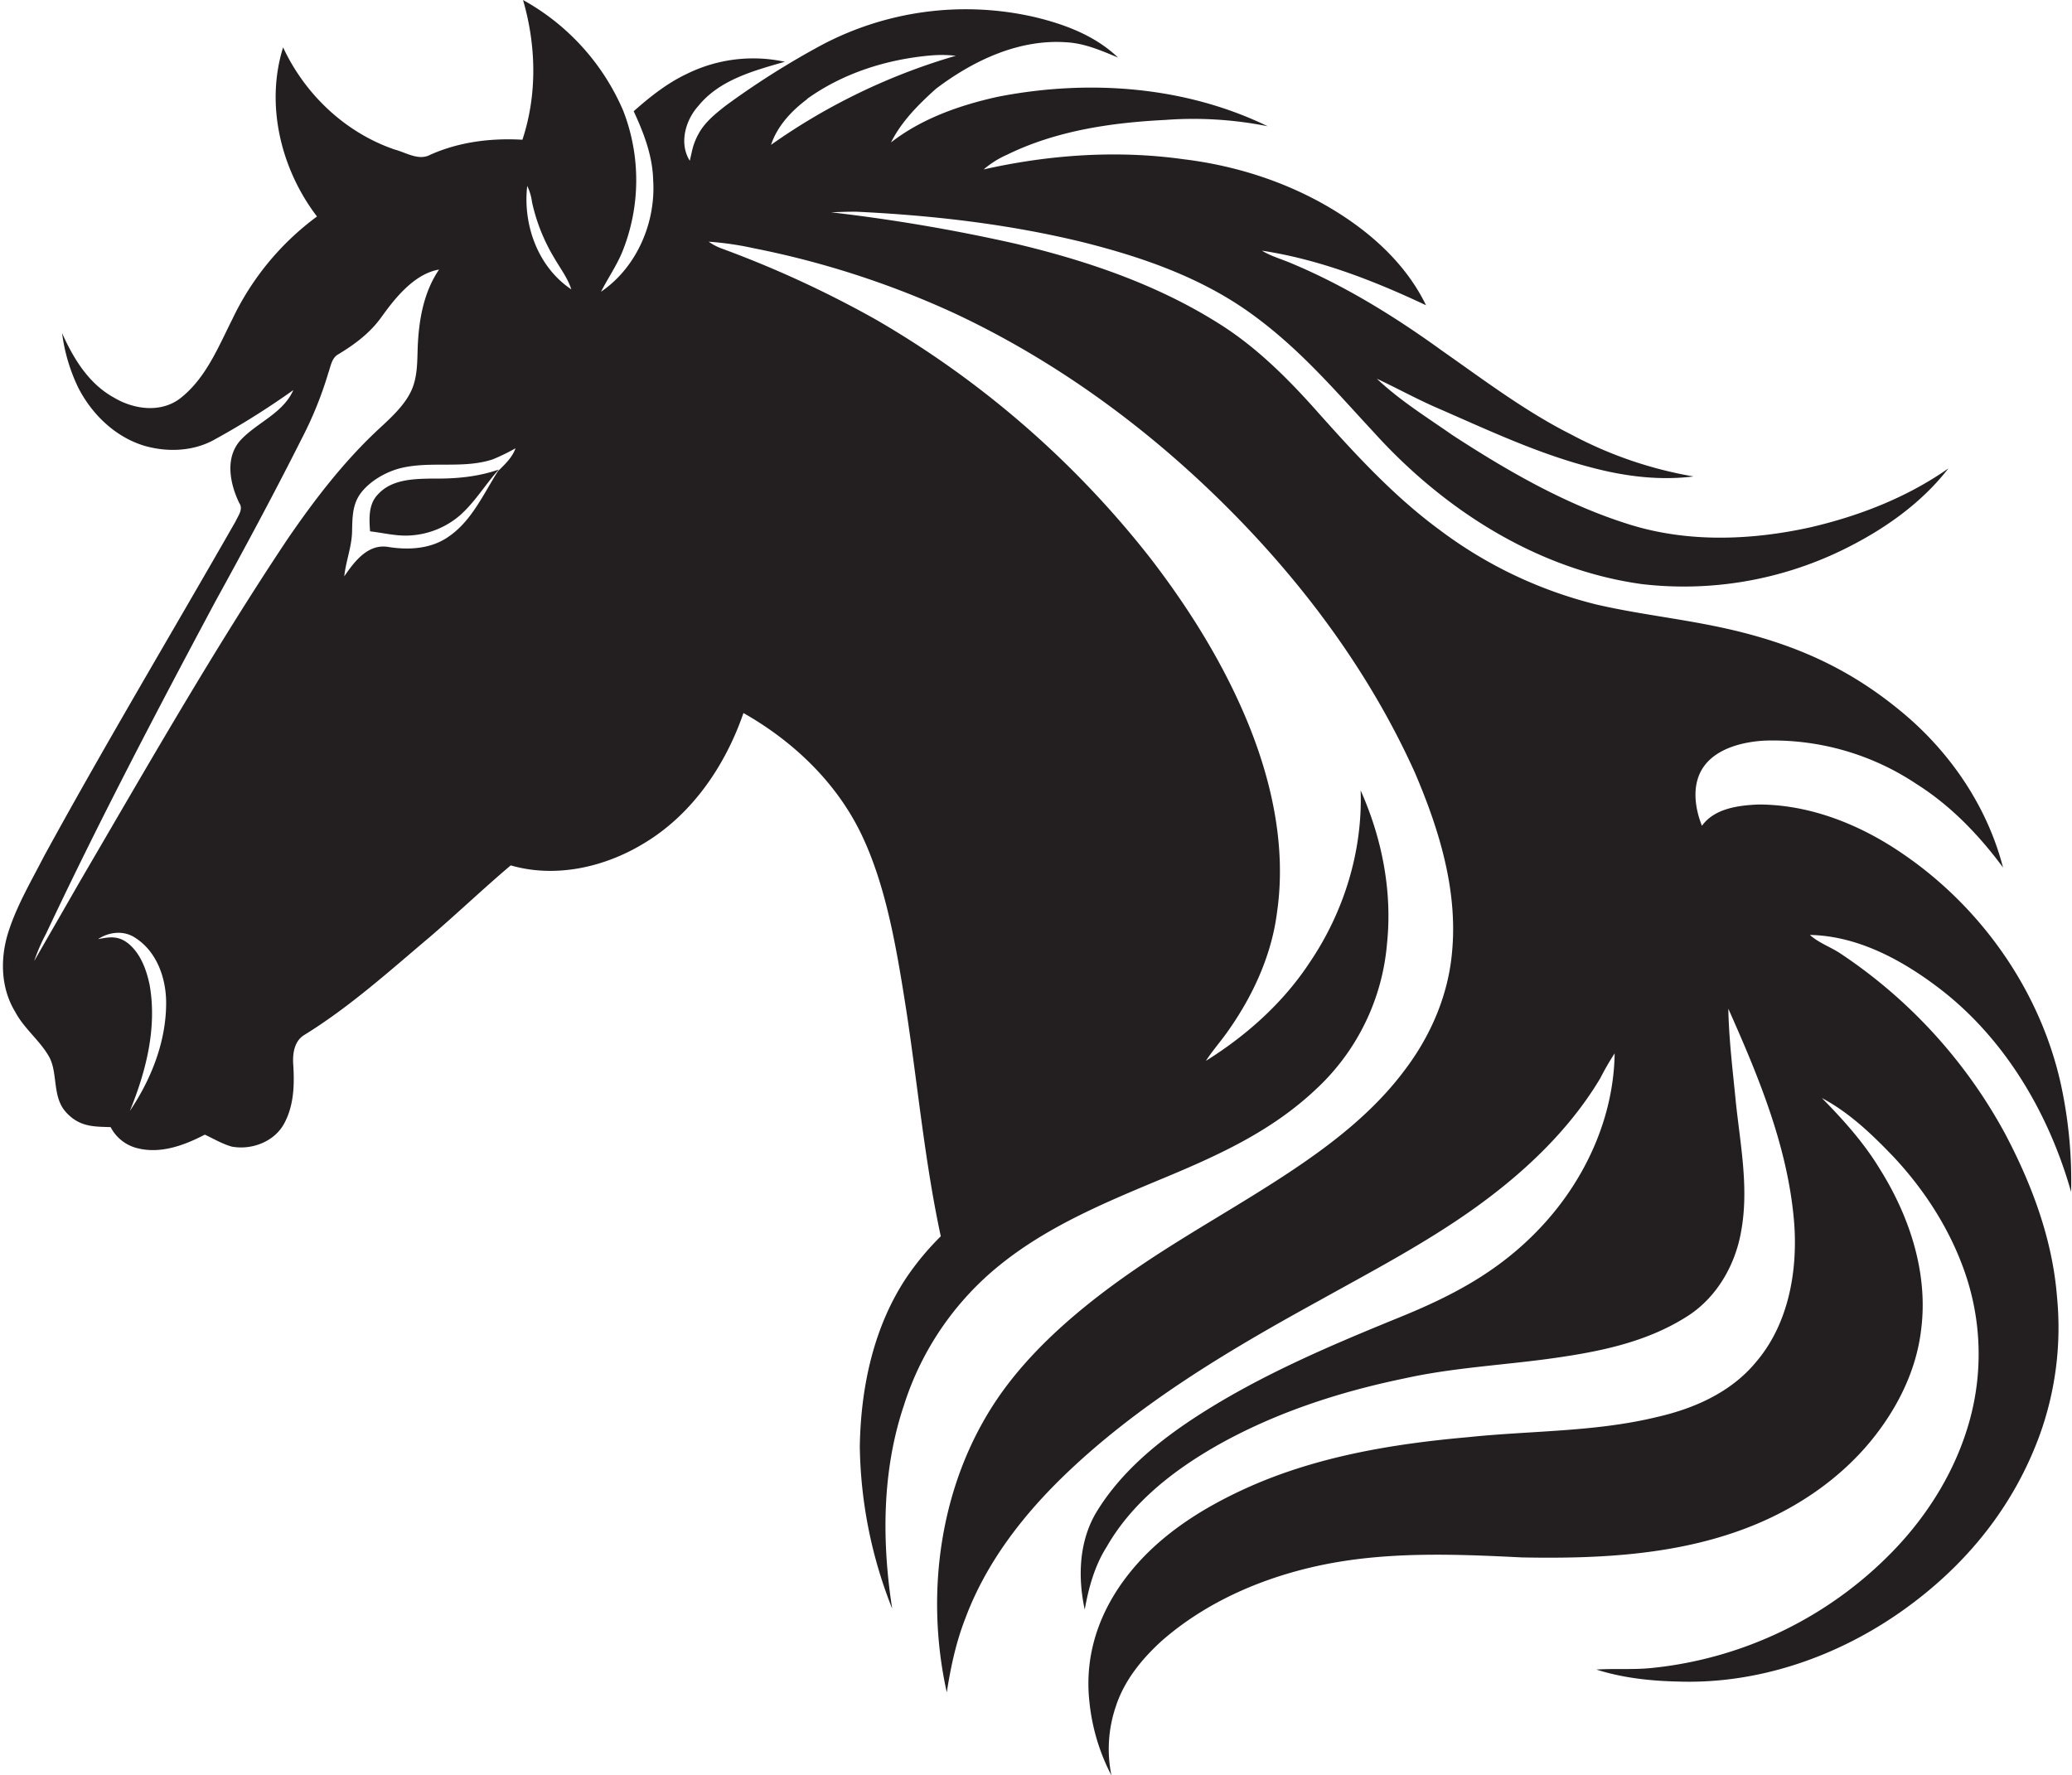 <?xml version="1.0" encoding="UTF-8"?>
<!DOCTYPE svg PUBLIC '-//W3C//DTD SVG 1.0//EN'
          'http://www.w3.org/TR/2001/REC-SVG-20010904/DTD/svg10.dtd'>
<svg data-name="Layer 1" height="592.1" preserveAspectRatio="xMidYMid meet" version="1.0" viewBox="-1.1 -0.0 690.9 592.1" width="690.9" xmlns="http://www.w3.org/2000/svg" xmlns:xlink="http://www.w3.org/1999/xlink" zoomAndPan="magnify"
><g id="change1_1"
  ><path d="M689.5,397.5a150.8,150.8,0,0,0-2.6-31.9c-6-32.6-26-62-53.3-80.7-14.2-9.8-31-16.6-48.4-16.6-6.7.3-14.6,1.3-18.8,7.1-2.5-6.3-3.5-14.2.8-20s12.7-8,20.1-8.4A86.1,86.1,0,0,1,638,261.5c11.4,7.2,20.8,17,28.8,27.8-5.2-20.1-17.3-38-33.1-51.3s-31.8-21-50.1-26.1-35.1-6.3-52.4-10.3a144.6,144.6,0,0,1-52.3-24.9c-15.1-11.1-27.8-24.9-40.2-38.8-10-11.3-20.8-22.2-33.7-30.2-20.7-13-44.1-20.9-67.8-26.5A585.6,585.6,0,0,0,276,70.8c2.8-.1,5.5-0.2,8.3-0.2,25.4,1.2,50.7,4.1,75.4,10.1,19.6,4.9,39.1,11.6,55.7,23.4s28.6,26.1,41.8,40.3c23.3,25.7,54.4,45.6,89.2,50.4a120.8,120.8,0,0,0,66.3-11.1c13.7-6.6,26.6-15.5,35.9-27.5-13.8,9.7-29.8,15.9-46.2,19.7-19.6,4.3-40.5,5.1-59.9-.9-21.3-6.6-40.7-17.8-59.3-29.9-8.6-6-17.6-11.6-25.2-18.8,6.4,3,12.6,6.4,19.1,9.3,17.3,7.5,34.4,15.7,52.8,20.4,11,2.9,22.4,4.3,33.7,2.9a134.9,134.9,0,0,1-40.8-14c-15.3-7.7-29-18.1-43-27.9-15.9-11.5-32.7-21.9-50.8-29.4-3.1-1.3-6.4-2.2-9.3-4,19.1,2.9,37.3,10,54.7,18.2-6.3-13-17.1-23.1-29.1-30.7-15.6-9.9-33.6-15.8-51.8-18-22.2-3.1-44.8-1.5-66.6,3.4a31.6,31.6,0,0,1,7.8-4.9c16.3-8,34.7-10.7,52.7-11.6a126.3,126.3,0,0,1,34.2,2.1c-27.8-13.5-60.1-15.7-90.1-9.8-12.6,2.8-25.2,7.2-35.5,15.2,3.5-7,9.2-12.7,15-17.9,12.4-9.4,27.6-16.6,43.4-15.5,6.1,0.3,11.8,2.8,17.3,5.1-7.7-7.4-18-11.2-28.2-13.6a102.7,102.7,0,0,0-70.4,9.3,273.1,273.1,0,0,0-32.3,20.4c-3.3,2.6-6.8,5.4-8.9,9.2s-2.2,6-3,9.1c-3.6-5.7-1.5-13.4,2.8-18.2,7.1-8.8,18.5-11.8,28.9-14.8a50,50,0,0,0-32.6,4c-6.6,3.1-12.4,7.7-17.8,12.5,3.4,7.3,6.3,14.9,6.5,23,0.9,14.2-5.5,29.1-17.4,37.2,2.3-4.5,5.2-8.7,7.1-13.3a63.9,63.9,0,0,0,.3-47.1A76.7,76.7,0,0,0,173.3,0c4.4,15.1,4.8,31.5-.2,46.6-10.4-.6-21.1.7-30.7,5-3.9,2.1-8-.7-11.8-1.7-16.5-5.6-30-18.4-37.3-34.1-6,19.2-.7,40.7,11.3,56.4a91,91,0,0,0-28.2,34.2c-4.8,9.5-8.9,19.9-17.6,26.6-6.5,4.8-15.4,3.5-21.9-.4-8.4-4.6-13.5-13-17.3-21.5a59.2,59.2,0,0,0,5.4,18.2c4.6,9,12.6,16.7,22.5,19.5,7.3,2,15.4,1.7,22.2-1.8a266,266,0,0,0,27-16.9c-3.4,7.7-11.9,10.7-17.4,16.5s-3.8,14.6-.6,21.2c1.4,2-.4,4.2-1.2,6-21.3,37.3-43.4,74.2-64,111.9-4.2,8.2-9,16.3-11.8,25.1S-0.9,329.5,4,337.5c2.9,5.5,8.1,9.4,11.2,14.8s1,13.3,5.6,18.5,9.7,4.9,15,5.1a13.7,13.7,0,0,0,8.1,6.8c8,2.4,16.2-.6,23.3-4.3,3,1.4,5.8,3.1,9,4,6.6,1.2,14.1-1.6,17.4-7.6s3.5-12.9,3.1-19.5c-0.3-3.6.2-8,3.6-10.1,15.1-9.3,28.4-21.3,41.9-32.7,9.1-7.8,17.8-16.1,27-23.9,14.8,4.3,31,.7,44-7.1,16.3-9.6,27.5-26,33.6-43.7,16.6,9.4,31.1,23.2,39.4,40.6s11.7,38.3,14.8,57.9c3.9,25.3,6.2,50.9,11.6,76a91.7,91.7,0,0,0-11.2,13.4c-11.2,16.6-15.5,37-15.8,56.8a151.8,151.8,0,0,0,10.8,54c-3.5-22.5-3.4-46.1,3.9-67.8a98.2,98.2,0,0,1,32.1-46.9c16.5-13.3,36.3-21.3,55.7-29.4s36-16.1,50.2-29.7a74.7,74.7,0,0,0,23.1-48.1c1.8-17.4-1.7-35.1-8.8-51,0.7,20.3-5.6,40.6-17,57.4-8.8,13.4-21,24.3-34.6,32.8,2.4-3.7,5.4-7,7.9-10.7,8-11.5,14-24.7,15.8-38.7,3.3-22.5-2-45.5-10.9-66.2-8-18.6-18.9-35.9-31.2-51.9A319.4,319.4,0,0,0,291,106.6a355.4,355.4,0,0,0-51.4-23.7,18.5,18.5,0,0,1-4.4-2.3,104.2,104.2,0,0,1,15.1,2.2,298.4,298.4,0,0,1,66.9,21.7c33.5,15.7,63.8,37.8,90,63.8s48.4,55.9,63.5,89.4c8,18.7,14.3,39,12.4,59.6-1.2,14.3-7,27.9-15.6,39.3-10.2,13.8-23.9,24.5-38,33.9-16.5,11-33.9,20.5-50.3,31.6s-34.2,25.3-46.5,42.6c-20.2,28.5-25.6,65.9-18.1,99.7,1.3-8.4,3.1-16.8,6.2-24.7,6.7-18,18.5-33.5,32.1-46.8,25-24.4,55.4-42.4,85.8-59.1,17.4-9.7,35.2-19,51.5-30.6s31.8-26,42.3-43.6a89.1,89.1,0,0,1,4.8-8.3c-0.3,21.2-9.6,41.6-23.8,57.1s-30.4,23.8-48.1,31c-22.8,9.3-45.7,19-66.6,32.4-13.1,8.4-25.7,18.6-34,32-6.1,9.8-6.6,21.9-4.2,33,1.3-7.3,3.3-14.6,7.3-20.9,8.4-14.7,22.1-25.4,36.6-33.7,19.4-11,40.9-18,62.7-22.5,16.2-3.6,32.9-4.4,49.3-6.7s31.8-5.5,45.3-14.2c9.7-6.3,15.8-17.1,17.7-28.3,2.6-14.3-.3-28.7-1.8-43-1-10.3-2.3-20.7-2.5-31.1,10.2,22.9,20.1,46.7,22,72,1.1,16.1-2.1,33.5-12.9,46-8.3,10-20.6,15.4-33,18.2-20.6,5-42,4.5-62.9,6.7-24.8,2.2-49.7,6.3-72.6,16.4-15.1,6.7-29.7,15.7-40.2,28.8s-15.2,27.9-13.4,43.4a67.5,67.5,0,0,0,7.3,24.2,44,44,0,0,1,1.5-23.1c2.8-8.6,8.7-15.8,15.3-21.8,15.2-13.3,34.4-21.4,54-25.4,21.7-4.4,44-3.5,66.1-2.4,26.1,0.5,53-.8,77.4-10.8,14.9-6.1,28.6-15.5,38.9-28,8.7-10.6,15.2-23.4,16.8-37.2,2.4-18.7-3.8-37.6-13.7-53.4-5.3-8.8-12.2-16.5-19.4-23.8,9.1,4.8,16.7,12.1,23.8,19.5,10.5,11.2,19,24.4,24,39a83.1,83.1,0,0,1,1.5,48.9c-4.5,16.4-13.7,31.4-25.5,43.6a130.3,130.3,0,0,1-80.8,39.1c-6.1.6-12.2,0.1-18.2,0.5,8.8,2.8,18.1,3.8,27.3,4,26.7,0.9,53.1-8.3,74.7-23.6s37.4-35.2,46-59.1a105.4,105.4,0,0,0,5.6-45.6c-1.5-19.1-8.3-37.3-17.2-54.2A168.5,168.5,0,0,0,612.6,318c-3.3-2.2-7.2-3.5-10.2-6.2,15.4,0.3,29.7,7.8,41.8,16.8C666.8,345.3,681.9,370.7,689.5,397.5Zm-647.3-27c5.4-13.2,9.1-27.7,6.6-42-1-4.8-2.8-9.9-6.5-13.3s-7-2.7-10.7-2c3.6-2.4,8.5-3,12.3-.5,7.3,4.6,10.4,13.5,10.4,21.8C54.3,347.3,49.4,359.8,42.2,370.5ZM94.7,179.9c-24.6,36.9-46.6,75.5-69,113.8L10.3,320.5a62.3,62.3,0,0,1,4-9.2c17.6-37.4,36.8-74,56.3-110.5,9.9-18,19.6-36,28.8-54.3a125.2,125.2,0,0,0,9-22.2c0.8-2.2,1.1-5,3.4-6.2,5.3-3.2,10.4-7,14.1-12.1s10.5-14.6,19.4-16.1c-5.1,7.5-6.7,16.6-7.1,25.5-0.2,5,0,10.3-2.2,15s-6.5,8.7-10.5,12.4C113.7,153.7,103.8,166.6,94.7,179.9Zm70.4-23c-5,7.8-8.9,16.9-16.8,22.2-5.8,4-13.2,4.4-20,3.3s-11.3,5-14.6,9.8c0.5-5,2.5-9.8,2.6-15s0.2-9.3,3.1-13,7.9-6.7,12.8-8c10.1-2.6,21,.3,31-3a67.5,67.5,0,0,0,7.6-3.7C169.7,152.6,167.3,154.8,165.1,157ZM174.7,62a17.5,17.5,0,0,1,1.6,5.4A61.3,61.3,0,0,0,183.7,86c2,3.5,4.5,6.7,5.7,10.5C178.3,89.1,173.2,75,174.7,62Zm93.3-29c12-8.6,26.5-13.2,41.2-14.5a41.7,41.7,0,0,1,8.4.1A206.8,206.8,0,0,0,256,48.3C258.1,42,262.8,37,268,33.1Z" fill="#231f20"
  /></g
  ><g id="change1_2"
  ><path d="M143.2,159.6c-6.3.1-13.7,0.2-18.3,5.3-3.2,3.3-2.9,8.1-2.6,12.3,4.3,0.5,8.6,1.6,12.9,1.4a28,28,0,0,0,16.8-6.5c5.2-4.5,8.7-10.5,13.2-15.5C158,159.1,150.6,159.7,143.2,159.6Z" fill="#231f20"
  /></g
></svg
>
